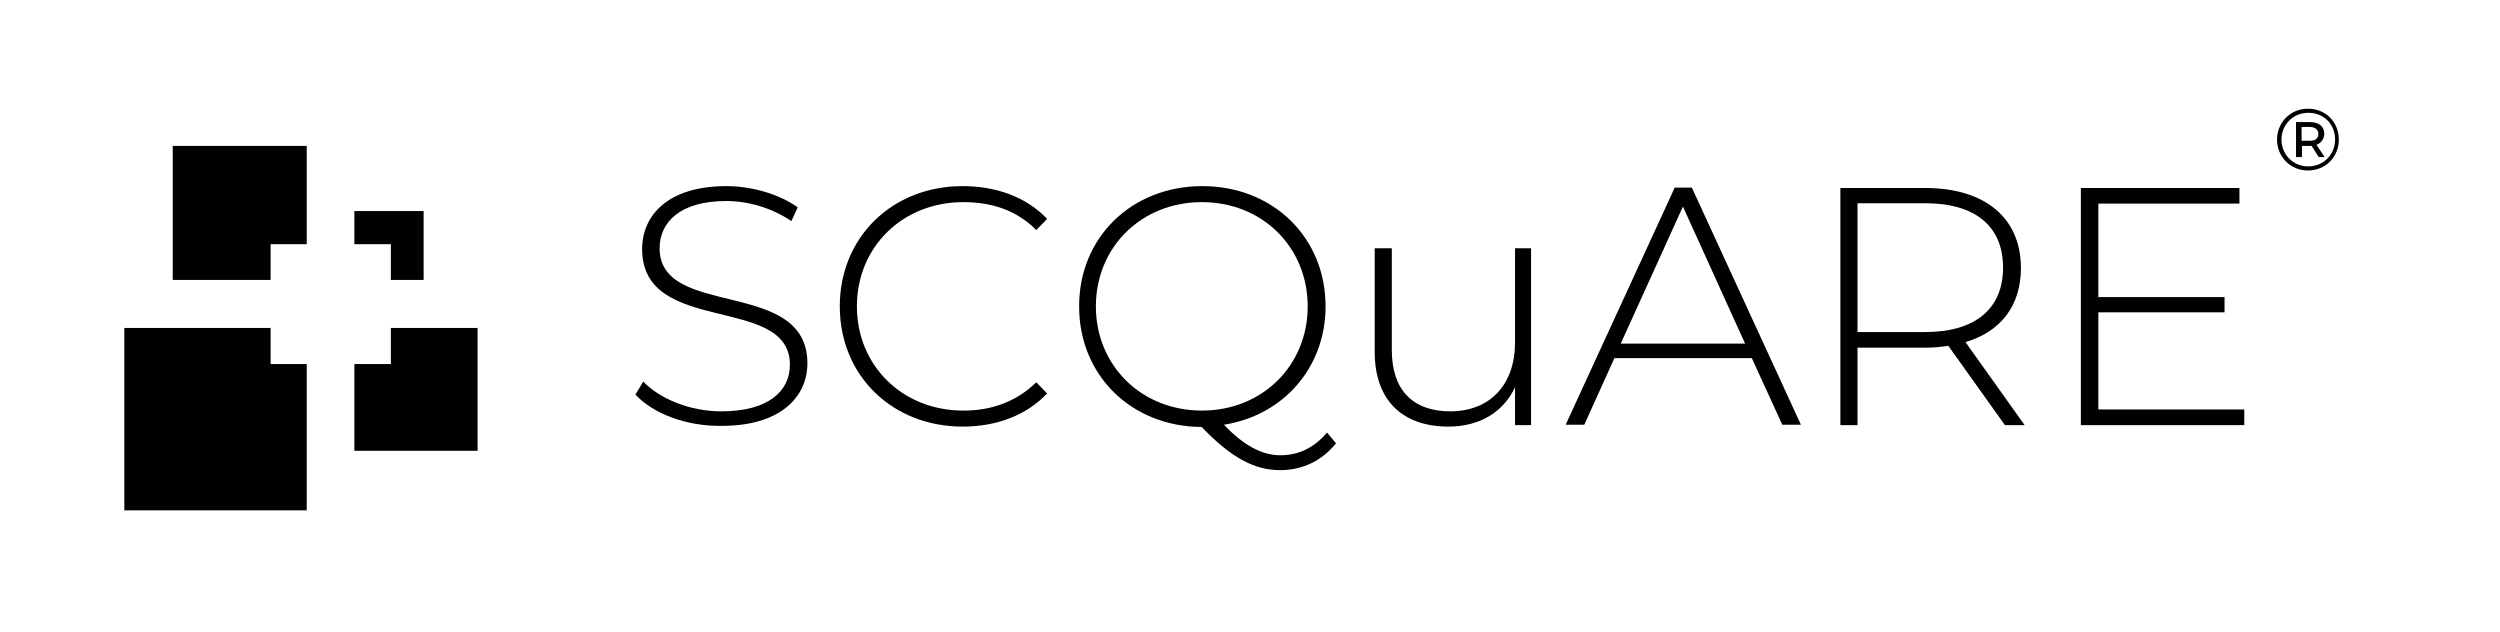 <?xml version="1.0" encoding="utf-8"?>
<!-- Generator: Adobe Illustrator 25.0.0, SVG Export Plug-In . SVG Version: 6.00 Build 0)  -->
<svg version="1.1" id="Layer_1" xmlns="http://www.w3.org/2000/svg" xmlns:xlink="http://www.w3.org/1999/xlink" x="0px" y="0px"
	 viewBox="0 0 67.16 16.99" style="enable-background:new 0 0 67.16 16.99;" xml:space="preserve">
<style type="text/css">
	.st0{fill:#010101;}
</style>
<g>
	<g>
		<polygon class="st0" points="7.27,9.78 7.27,9.66 7.27,8.81 3.34,8.81 3.34,13.71 8.24,13.71 8.24,9.78 7.39,9.78 		"/>
		<polygon class="st0" points="7.27,6.56 7.39,6.56 8.24,6.56 8.24,3.92 4.64,3.92 4.64,7.52 7.27,7.52 7.27,6.68 		"/>
		<polygon class="st0" points="10.5,8.81 10.5,9.66 10.5,9.78 10.38,9.78 9.52,9.78 9.52,12.11 12.83,12.11 12.83,8.81 		"/>
		<polygon class="st0" points="10.5,6.56 10.5,6.68 10.5,7.52 11.38,7.52 11.38,5.67 9.52,5.67 9.52,6.56 10.38,6.56 		"/>
	</g>
	<g>
		<path class="st0" d="M17.07,10.6l0.21-0.35c0.44,0.46,1.25,0.8,2.1,0.8c1.27,0,1.84-0.55,1.84-1.25c0-1.91-3.97-0.76-3.97-3.11
			c0-0.9,0.69-1.69,2.26-1.69c0.7,0,1.43,0.22,1.92,0.57l-0.17,0.37c-0.53-0.36-1.17-0.54-1.75-0.54c-1.24,0-1.79,0.57-1.79,1.27
			c0,1.91,3.97,0.78,3.97,3.09c0,0.9-0.72,1.68-2.29,1.68C18.45,11.46,17.54,11.11,17.07,10.6z"/>
		<path class="st0" d="M22.56,8.23c0-1.86,1.41-3.23,3.3-3.23c0.9,0,1.71,0.29,2.27,0.88l-0.29,0.3c-0.54-0.54-1.21-0.75-1.96-0.75
			c-1.63,0-2.86,1.2-2.86,2.8s1.23,2.8,2.86,2.8c0.75,0,1.41-0.23,1.96-0.76l0.29,0.3c-0.56,0.59-1.36,0.89-2.27,0.89
			C23.97,11.46,22.56,10.09,22.56,8.23z"/>
		<path class="st0" d="M35.89,11.91c-0.38,0.47-0.9,0.72-1.5,0.72c-0.7,0-1.32-0.34-2.11-1.16c-1.89-0.01-3.29-1.39-3.29-3.23
			C28.98,6.39,30.39,5,32.3,5c1.89,0,3.31,1.37,3.31,3.23c0,1.65-1.14,2.93-2.73,3.18c0.53,0.56,1.03,0.82,1.51,0.82
			c0.5,0,0.91-0.2,1.26-0.61L35.89,11.91z M32.29,11.03c1.62,0,2.84-1.21,2.84-2.8s-1.22-2.8-2.84-2.8c-1.63,0-2.85,1.21-2.85,2.8
			S30.66,11.03,32.29,11.03z"/>
		<path class="st0" d="M41.13,6.67v4.75H40.7V10.4c-0.31,0.67-0.95,1.06-1.79,1.06c-1.21,0-1.98-0.68-1.98-2.01V6.67h0.46v2.74
			c0,1.07,0.57,1.64,1.57,1.64c1.07,0,1.74-0.72,1.74-1.85V6.67H41.13z"/>
		<path class="st0" d="M47.06,9.62h-3.69l-0.81,1.79h-0.5l2.93-6.37h0.46l2.93,6.37h-0.5L47.06,9.62z M46.88,9.23l-1.67-3.68
			l-1.67,3.68H46.88z"/>
		<path class="st0" d="M53.86,11.42l-1.52-2.13c-0.2,0.03-0.4,0.05-0.62,0.05H49.9v2.08h-0.46V5.05h2.28c1.6,0,2.57,0.8,2.57,2.15
			c0,1.01-0.54,1.71-1.49,1.99l1.59,2.23H53.86z M51.72,8.92c1.36,0,2.09-0.64,2.09-1.73c0-1.1-0.73-1.73-2.09-1.73H49.9v3.46H51.72
			z"/>
		<path class="st0" d="M60.29,11v0.42H55.9V5.05h4.26v0.42h-3.79v2.51h3.39v0.41h-3.39V11H60.29z"/>
	</g>
	<g>
		<path class="st0" d="M62.83,3.75c0,0.47-0.36,0.83-0.83,0.83s-0.83-0.37-0.83-0.83s0.36-0.83,0.83-0.83
			C62.48,2.92,62.83,3.28,62.83,3.75z M62.73,3.75c0-0.41-0.3-0.72-0.72-0.72c-0.41,0-0.72,0.32-0.72,0.72
			c0,0.4,0.31,0.72,0.72,0.72S62.73,4.15,62.73,3.75z M62.23,3.89l0.22,0.33h-0.16l-0.19-0.3h-0.04h-0.22v0.3h-0.16V3.28h0.38
			c0.24,0,0.38,0.12,0.38,0.32C62.43,3.74,62.36,3.84,62.23,3.89z M62.28,3.6c0-0.12-0.09-0.19-0.24-0.19h-0.21v0.37h0.21
			C62.19,3.79,62.28,3.72,62.28,3.6z"/>
	</g>
</g>
</svg>
